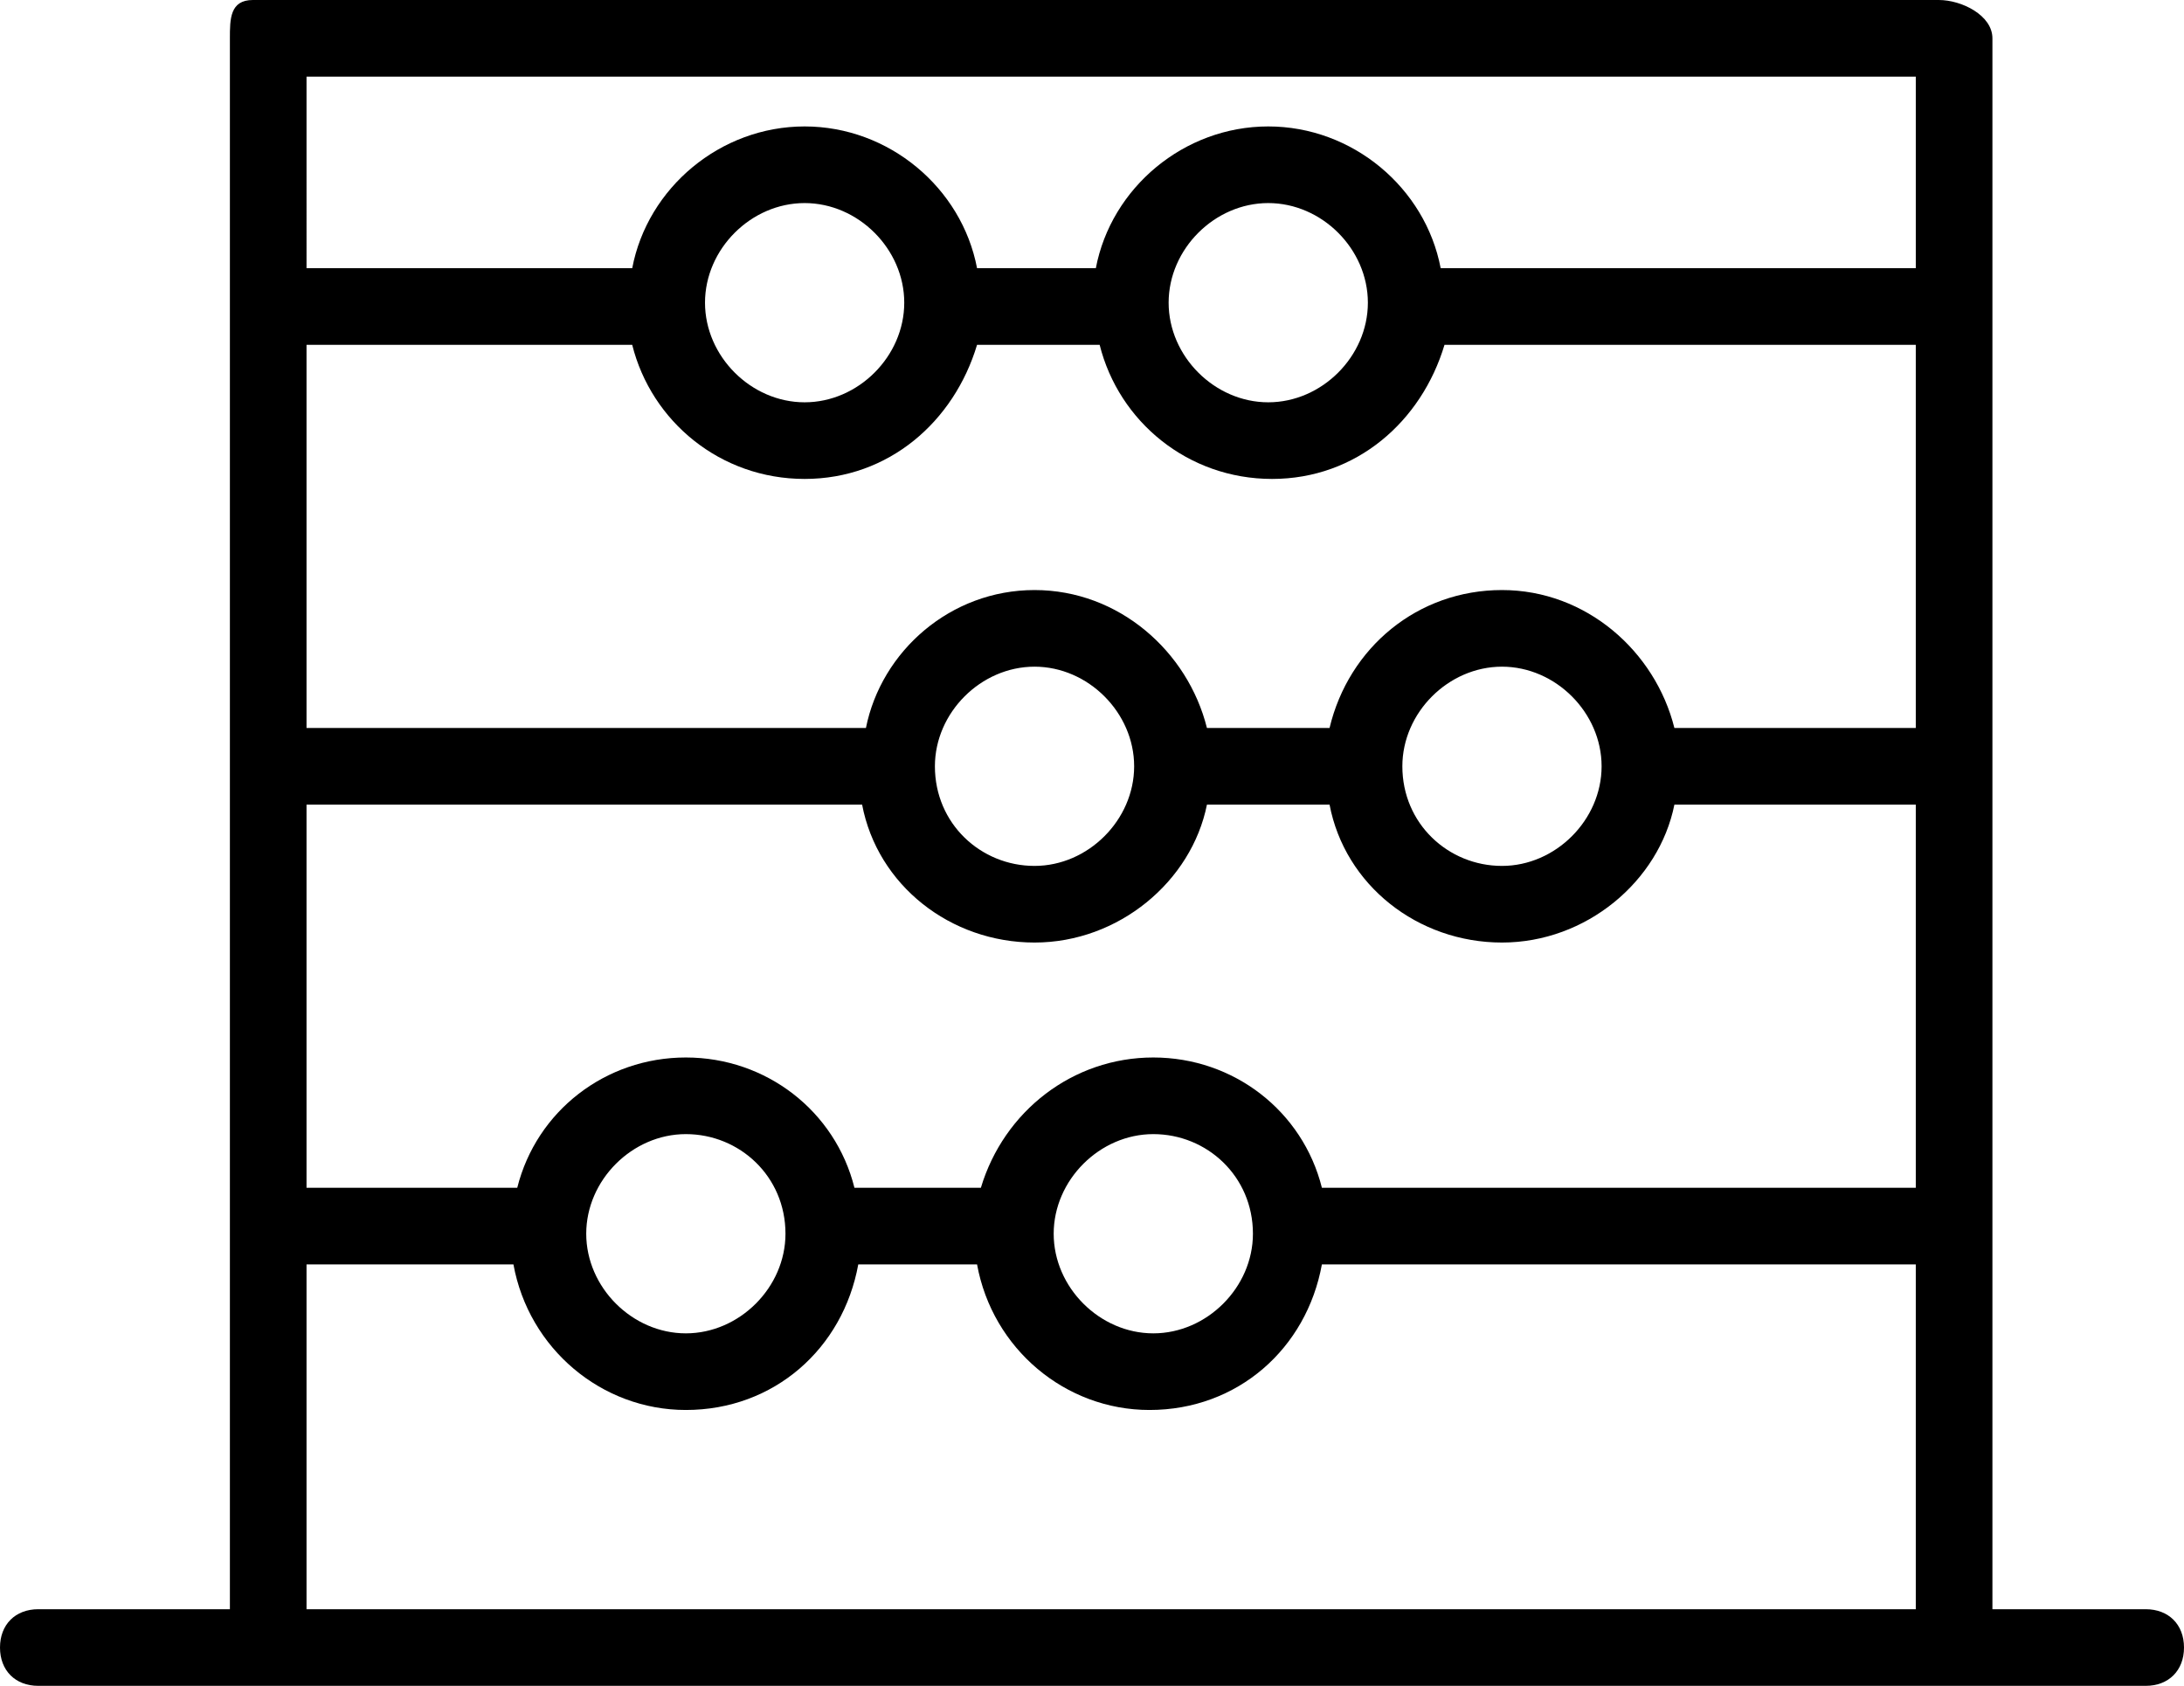 <?xml version="1.0" encoding="UTF-8"?>
<svg id="Layer_1" data-name="Layer 1" xmlns="http://www.w3.org/2000/svg" viewBox="0 0 57 44">
  <path d="M56,42h-4V1c0-.6-.8-1-1.4-1H6.6c-.6,0-.6.5-.6,1v41H1c-.6,0-1,.4-1,1s.4,1,1,1h55c.6,0,1-.4,1-1s-.4-1-1-1ZM16.5,9c.5,2,2.3,3.5,4.5,3.5s3.9-1.5,4.5-3.5h3.2c.5,2,2.3,3.5,4.5,3.5s3.9-1.5,4.5-3.5h12.3v10h-6.3c-.5-2-2.3-3.6-4.5-3.6s-4,1.5-4.5,3.6h-3.2c-.5-2-2.3-3.6-4.5-3.6s-4,1.6-4.4,3.6h-14.6v-10h8.5ZM18.4,7.9c0-1.4,1.2-2.6,2.6-2.6s2.6,1.2,2.6,2.6-1.2,2.6-2.6,2.6-2.6-1.2-2.6-2.6ZM30.5,7.9c0-1.4,1.2-2.6,2.6-2.6s2.6,1.2,2.6,2.6-1.2,2.6-2.6,2.6-2.6-1.2-2.6-2.6ZM22.5,21c.4,2.1,2.3,3.6,4.5,3.6s4.1-1.6,4.5-3.6h3.2c.4,2.1,2.3,3.6,4.5,3.6s4.1-1.6,4.5-3.6h6.3v10h-15.5c-.5-2-2.3-3.4-4.4-3.4s-3.9,1.4-4.5,3.4h-3.3c-.5-2-2.3-3.4-4.4-3.4s-3.9,1.4-4.4,3.4h-5.5v-10h14.5ZM24.4,20c0-1.4,1.2-2.6,2.6-2.6s2.6,1.2,2.6,2.6-1.2,2.6-2.6,2.6-2.6-1.1-2.6-2.6ZM36.6,20c0-1.4,1.2-2.6,2.6-2.6s2.6,1.2,2.6,2.6-1.2,2.6-2.6,2.6-2.6-1.1-2.6-2.6ZM32.7,32.2c0,1.4-1.2,2.6-2.6,2.6s-2.6-1.2-2.6-2.6,1.2-2.6,2.6-2.6,2.6,1.1,2.6,2.6ZM20.5,32.2c0,1.4-1.2,2.6-2.6,2.6s-2.6-1.2-2.6-2.6,1.2-2.6,2.6-2.6,2.6,1.1,2.6,2.6ZM8,33h5.4c.4,2.2,2.3,3.8,4.5,3.8,2.3,0,4.1-1.6,4.5-3.8h3.1c.4,2.2,2.3,3.8,4.5,3.8,2.3,0,4.1-1.6,4.5-3.8h15.5v9H8v-9ZM50,2v5h-12.4c-.4-2.1-2.3-3.7-4.5-3.7s-4.1,1.6-4.5,3.7h-3.1c-.4-2.1-2.3-3.7-4.5-3.7s-4.1,1.6-4.5,3.7h-8.5V2h42Z"/>
</svg>